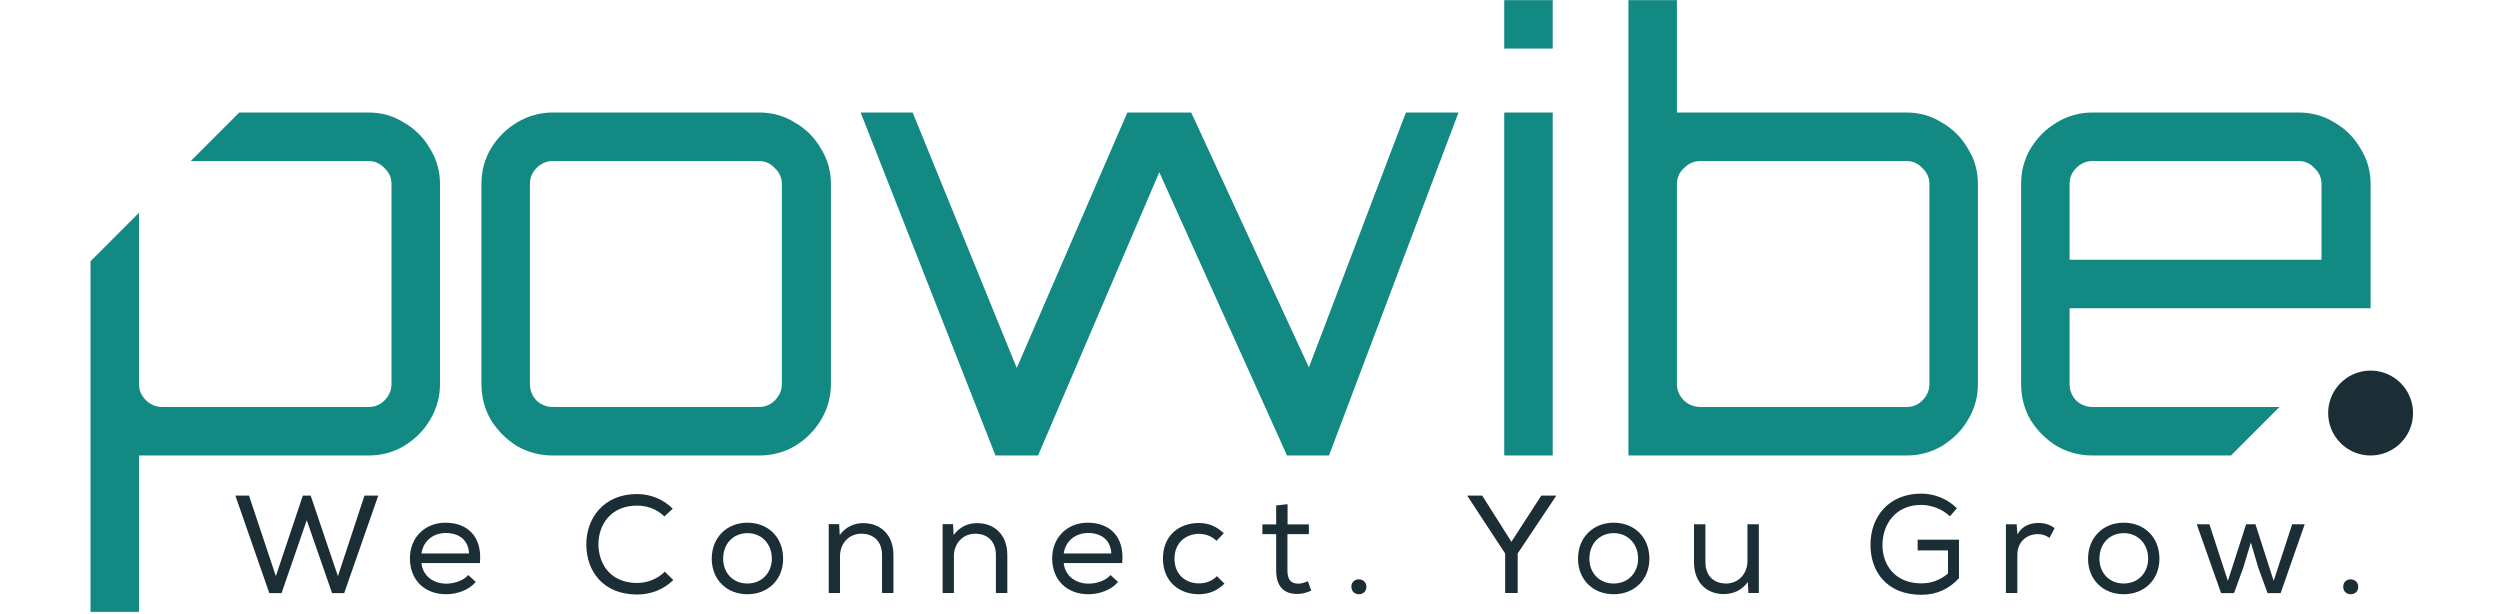 <svg width="171" height="42" viewBox="0 0 171 42" fill="none" xmlns="http://www.w3.org/2000/svg">
<g clip-path="url(#clip0_29_98)">
<path d="M111.384 31.156V0.009H114.701V7.695H130.395C131.285 7.695 132.094 7.924 132.822 8.382C133.577 8.814 134.171 9.407 134.602 10.162C135.061 10.89 135.29 11.699 135.29 12.589V26.262C135.29 27.151 135.061 27.974 134.602 28.729C134.171 29.457 133.577 30.05 132.822 30.509C132.094 30.94 131.285 31.156 130.395 31.156H111.384ZM116.319 27.839H130.395C130.827 27.839 131.191 27.691 131.488 27.394C131.811 27.07 131.973 26.693 131.973 26.262V12.589C131.973 12.158 131.811 11.794 131.488 11.497C131.191 11.174 130.827 11.012 130.395 11.012H116.319C115.887 11.012 115.51 11.174 115.186 11.497C114.863 11.794 114.701 12.158 114.701 12.589V26.262C114.701 26.693 114.863 27.07 115.186 27.394C115.51 27.691 115.887 27.839 116.319 27.839Z" fill="#138983"/>
<path d="M102.889 31.156V7.695H106.206V31.156H102.889ZM102.889 3.326V0.009H106.206V3.326H102.889Z" fill="#138983"/>
<path d="M68.09 31.156L58.868 7.695H62.427L69.546 25.169L77.111 7.695H81.479L89.529 25.129L96.163 7.695H99.763L90.904 31.156H88.032L79.295 11.78L71.003 31.156H68.09Z" fill="#138983"/>
<path d="M37.825 31.156C36.935 31.156 36.112 30.94 35.357 30.509C34.629 30.05 34.036 29.457 33.577 28.729C33.146 27.974 32.93 27.151 32.93 26.262V12.589C32.93 11.699 33.146 10.89 33.577 10.162C34.036 9.407 34.629 8.814 35.357 8.382C36.112 7.924 36.935 7.695 37.825 7.695H51.901C52.818 7.695 53.641 7.924 54.369 8.382C55.124 8.814 55.717 9.407 56.149 10.162C56.607 10.89 56.836 11.699 56.836 12.589V26.262C56.836 27.151 56.607 27.974 56.149 28.729C55.717 29.457 55.124 30.05 54.369 30.509C53.641 30.94 52.818 31.156 51.901 31.156H37.825ZM37.825 27.839H51.901C52.333 27.839 52.697 27.691 52.993 27.394C53.317 27.07 53.479 26.693 53.479 26.262V12.589C53.479 12.158 53.317 11.794 52.993 11.497C52.697 11.174 52.333 11.012 51.901 11.012H37.825C37.393 11.012 37.016 11.174 36.692 11.497C36.395 11.794 36.247 12.158 36.247 12.589V26.262C36.247 26.693 36.395 27.07 36.692 27.394C37.016 27.691 37.393 27.839 37.825 27.839Z" fill="#138983"/>
<path d="M25.202 7.695C26.091 7.695 26.9 7.924 27.628 8.382C28.384 8.814 28.977 9.408 29.409 10.163C29.867 10.891 30.096 11.7 30.096 12.589V26.261C30.096 27.151 29.867 27.974 29.409 28.729C28.977 29.457 28.383 30.05 27.628 30.508C26.9 30.94 26.091 31.156 25.202 31.156H9.507V41.85H6.19V17.872L9.507 14.554V26.261C9.507 26.693 9.669 27.07 9.993 27.394C10.316 27.691 10.693 27.839 11.124 27.839H25.202C25.633 27.839 25.997 27.691 26.294 27.394C26.617 27.07 26.779 26.693 26.779 26.261V12.589C26.779 12.212 26.655 11.886 26.408 11.612L26.179 11.383C25.905 11.136 25.579 11.012 25.202 11.012H13.049L16.367 7.695H25.202Z" fill="#138983"/>
<path d="M157.214 7.695C158.131 7.695 158.954 7.924 159.682 8.382C160.437 8.814 161.03 9.408 161.461 10.163C161.92 10.891 162.149 11.7 162.149 12.589V21.084H141.56V26.261C141.56 26.693 141.709 27.07 142.005 27.394C142.329 27.691 142.706 27.839 143.137 27.839H155.917L152.601 31.156H143.137C142.247 31.156 141.425 30.94 140.67 30.508C139.942 30.05 139.349 29.457 138.89 28.729C138.459 27.974 138.243 27.151 138.243 26.261V12.589C138.243 11.7 138.459 10.891 138.89 10.163C139.349 9.408 139.942 8.814 140.67 8.382C141.425 7.924 142.248 7.695 143.137 7.695H157.214ZM143.137 11.012C142.706 11.012 142.329 11.174 142.005 11.498C141.709 11.794 141.56 12.158 141.56 12.589V17.767H158.792V12.589C158.792 12.212 158.668 11.886 158.42 11.612L158.192 11.383C157.918 11.136 157.592 11.012 157.214 11.012H143.137Z" fill="#138983"/>
<path d="M16.098 33.897H17.031L18.868 39.408L20.715 33.897H21.248L23.113 39.408L24.931 33.897H25.874L23.542 40.57H22.714L20.981 35.582L19.258 40.57H18.421L16.098 33.897ZM32.549 39.808H32.54C32.064 40.37 31.245 40.646 30.512 40.646C29.056 40.646 28.038 39.684 28.038 38.19C28.038 36.772 29.056 35.753 30.474 35.753C31.912 35.753 33.006 36.639 32.825 38.514H28.828C28.913 39.38 29.627 39.922 30.531 39.922C31.064 39.922 31.712 39.713 32.026 39.332L32.549 39.808ZM32.083 37.857V37.866C32.045 36.953 31.417 36.458 30.493 36.458C29.675 36.458 28.961 36.953 28.828 37.857H32.083ZM46.054 39.675C45.378 40.341 44.493 40.665 43.579 40.665C41.228 40.665 40.114 39.037 40.105 37.267C40.086 35.506 41.238 33.792 43.579 33.792C44.464 33.792 45.34 34.126 46.016 34.792L45.445 35.325C44.931 34.821 44.255 34.583 43.579 34.583C41.79 34.583 40.924 35.877 40.933 37.257C40.952 38.609 41.78 39.875 43.579 39.875C44.255 39.875 44.969 39.608 45.473 39.104L46.054 39.675ZM48.683 38.218C48.683 36.762 49.721 35.753 51.12 35.753C52.557 35.753 53.566 36.762 53.566 38.218C53.566 39.646 52.538 40.646 51.12 40.646C49.711 40.646 48.683 39.646 48.683 38.218ZM52.795 38.218C52.795 37.172 52.072 36.467 51.13 36.467C50.168 36.467 49.464 37.172 49.464 38.218C49.464 39.208 50.159 39.913 51.12 39.913C52.091 39.913 52.786 39.208 52.795 38.218ZM56.685 35.858V35.849H57.399L57.437 36.6C57.846 36.039 58.417 35.782 59.045 35.782C60.235 35.782 61.111 36.581 61.111 37.962V40.56H60.33V37.971C60.33 37.067 59.797 36.505 58.903 36.505C58.046 36.515 57.456 37.191 57.456 38.038V40.56H56.685V35.858ZM64.475 35.858V35.849H65.189L65.227 36.6C65.636 36.039 66.207 35.782 66.835 35.782C68.025 35.782 68.901 36.581 68.901 37.962V40.56H68.12V37.971C68.12 37.067 67.587 36.505 66.692 36.505C65.836 36.515 65.246 37.191 65.246 38.038V40.56H64.475V35.858ZM76.481 39.808H76.472C75.996 40.37 75.177 40.646 74.444 40.646C72.988 40.646 71.969 39.684 71.969 38.19C71.969 36.772 72.988 35.753 74.406 35.753C75.843 35.753 76.938 36.639 76.757 38.514H72.759C72.845 39.38 73.559 39.922 74.463 39.922C74.996 39.922 75.644 39.713 75.958 39.332L76.481 39.808ZM76.015 37.857V37.866C75.977 36.953 75.348 36.458 74.425 36.458C73.606 36.458 72.893 36.953 72.759 37.857H76.015ZM83.762 39.932L83.752 39.922C83.248 40.427 82.648 40.646 82.001 40.646C80.659 40.646 79.545 39.78 79.545 38.209C79.545 36.639 80.64 35.772 82.001 35.772C82.639 35.772 83.21 35.991 83.705 36.477L83.21 36.991C82.877 36.667 82.439 36.515 82.02 36.515C81.087 36.515 80.335 37.153 80.335 38.209C80.335 39.304 81.097 39.903 82.011 39.903C82.458 39.903 82.905 39.751 83.239 39.408L83.762 39.932ZM88.07 34.487V35.867H89.527V36.534H88.061V39.018C88.061 39.57 88.242 39.922 88.803 39.922C89.013 39.922 89.251 39.856 89.46 39.751L89.688 40.398C89.374 40.541 89.089 40.617 88.775 40.627C87.766 40.646 87.29 40.056 87.29 39.018V36.534H86.347V35.867H87.29V34.573L88.07 34.487ZM92.434 40.132C92.434 39.456 93.462 39.456 93.462 40.141C93.462 40.817 92.434 40.817 92.434 40.132ZM102.952 37.857L100.373 33.926V33.897H101.382L103.381 37.057L105.427 33.897H106.436V33.926L103.809 37.857V40.56H102.952V37.857ZM107.935 38.218C107.935 36.762 108.972 35.753 110.372 35.753C111.809 35.753 112.818 36.762 112.818 38.218C112.818 39.646 111.79 40.646 110.372 40.646C108.963 40.646 107.935 39.646 107.935 38.218ZM112.047 38.218C112.047 37.172 111.323 36.467 110.381 36.467C109.42 36.467 108.715 37.172 108.715 38.218C108.715 39.208 109.41 39.913 110.372 39.913C111.342 39.913 112.037 39.208 112.047 38.218ZM119.582 40.56H119.591L119.553 39.808C119.134 40.379 118.573 40.627 117.916 40.636C116.717 40.636 115.87 39.827 115.87 38.456V35.858H116.65V38.447C116.65 39.351 117.183 39.913 118.078 39.913C118.935 39.903 119.525 39.227 119.525 38.38V35.858H120.305V40.56H119.582ZM133.852 34.763L133.376 35.315C132.853 34.811 132.082 34.535 131.406 34.535C129.693 34.535 128.76 35.82 128.76 37.286C128.76 38.637 129.616 39.903 131.425 39.903C132.053 39.903 132.691 39.703 133.243 39.227V37.647H131.168V36.914H133.995V39.551C133.319 40.275 132.491 40.684 131.415 40.684C129.045 40.684 127.941 39.075 127.941 37.286C127.932 35.296 129.236 33.764 131.406 33.764C132.291 33.764 133.176 34.097 133.852 34.763ZM137.928 35.858L137.938 35.849L137.995 36.553C138.319 35.944 138.899 35.772 139.442 35.772C139.851 35.763 140.251 35.906 140.536 36.124L140.184 36.791C139.937 36.62 139.689 36.534 139.366 36.534C138.614 36.543 137.986 37.076 137.986 37.943V40.56H137.205V35.858H137.928ZM142.822 38.218C142.822 36.762 143.859 35.753 145.259 35.753C146.696 35.753 147.705 36.762 147.705 38.218C147.705 39.646 146.677 40.646 145.259 40.646C143.85 40.646 142.822 39.646 142.822 38.218ZM146.934 38.218C146.934 37.172 146.21 36.467 145.268 36.467C144.307 36.467 143.602 37.172 143.602 38.218C143.602 39.208 144.297 39.913 145.259 39.913C146.229 39.913 146.924 39.208 146.934 38.218ZM150.256 35.858H151.122L152.388 39.732L153.635 35.858H154.273L155.519 39.732L156.785 35.858H157.642L155.995 40.57H155.101L154.463 38.818L153.958 37.105L153.444 38.818L152.807 40.57H151.922L150.256 35.858ZM160.275 40.132C160.275 39.456 161.303 39.456 161.303 40.141C161.303 40.817 160.275 40.817 160.275 40.132Z" fill="#1C2E35"/>
<circle cx="162.149" cy="28.252" r="2.904" fill="#1C2E35"/>
</g>
<defs>
<clipPath id="clip0_29_98">
<rect width="170" height="42" fill="white" transform="translate(0.621 0.009)"/>
</clipPath>
</defs>
</svg>
